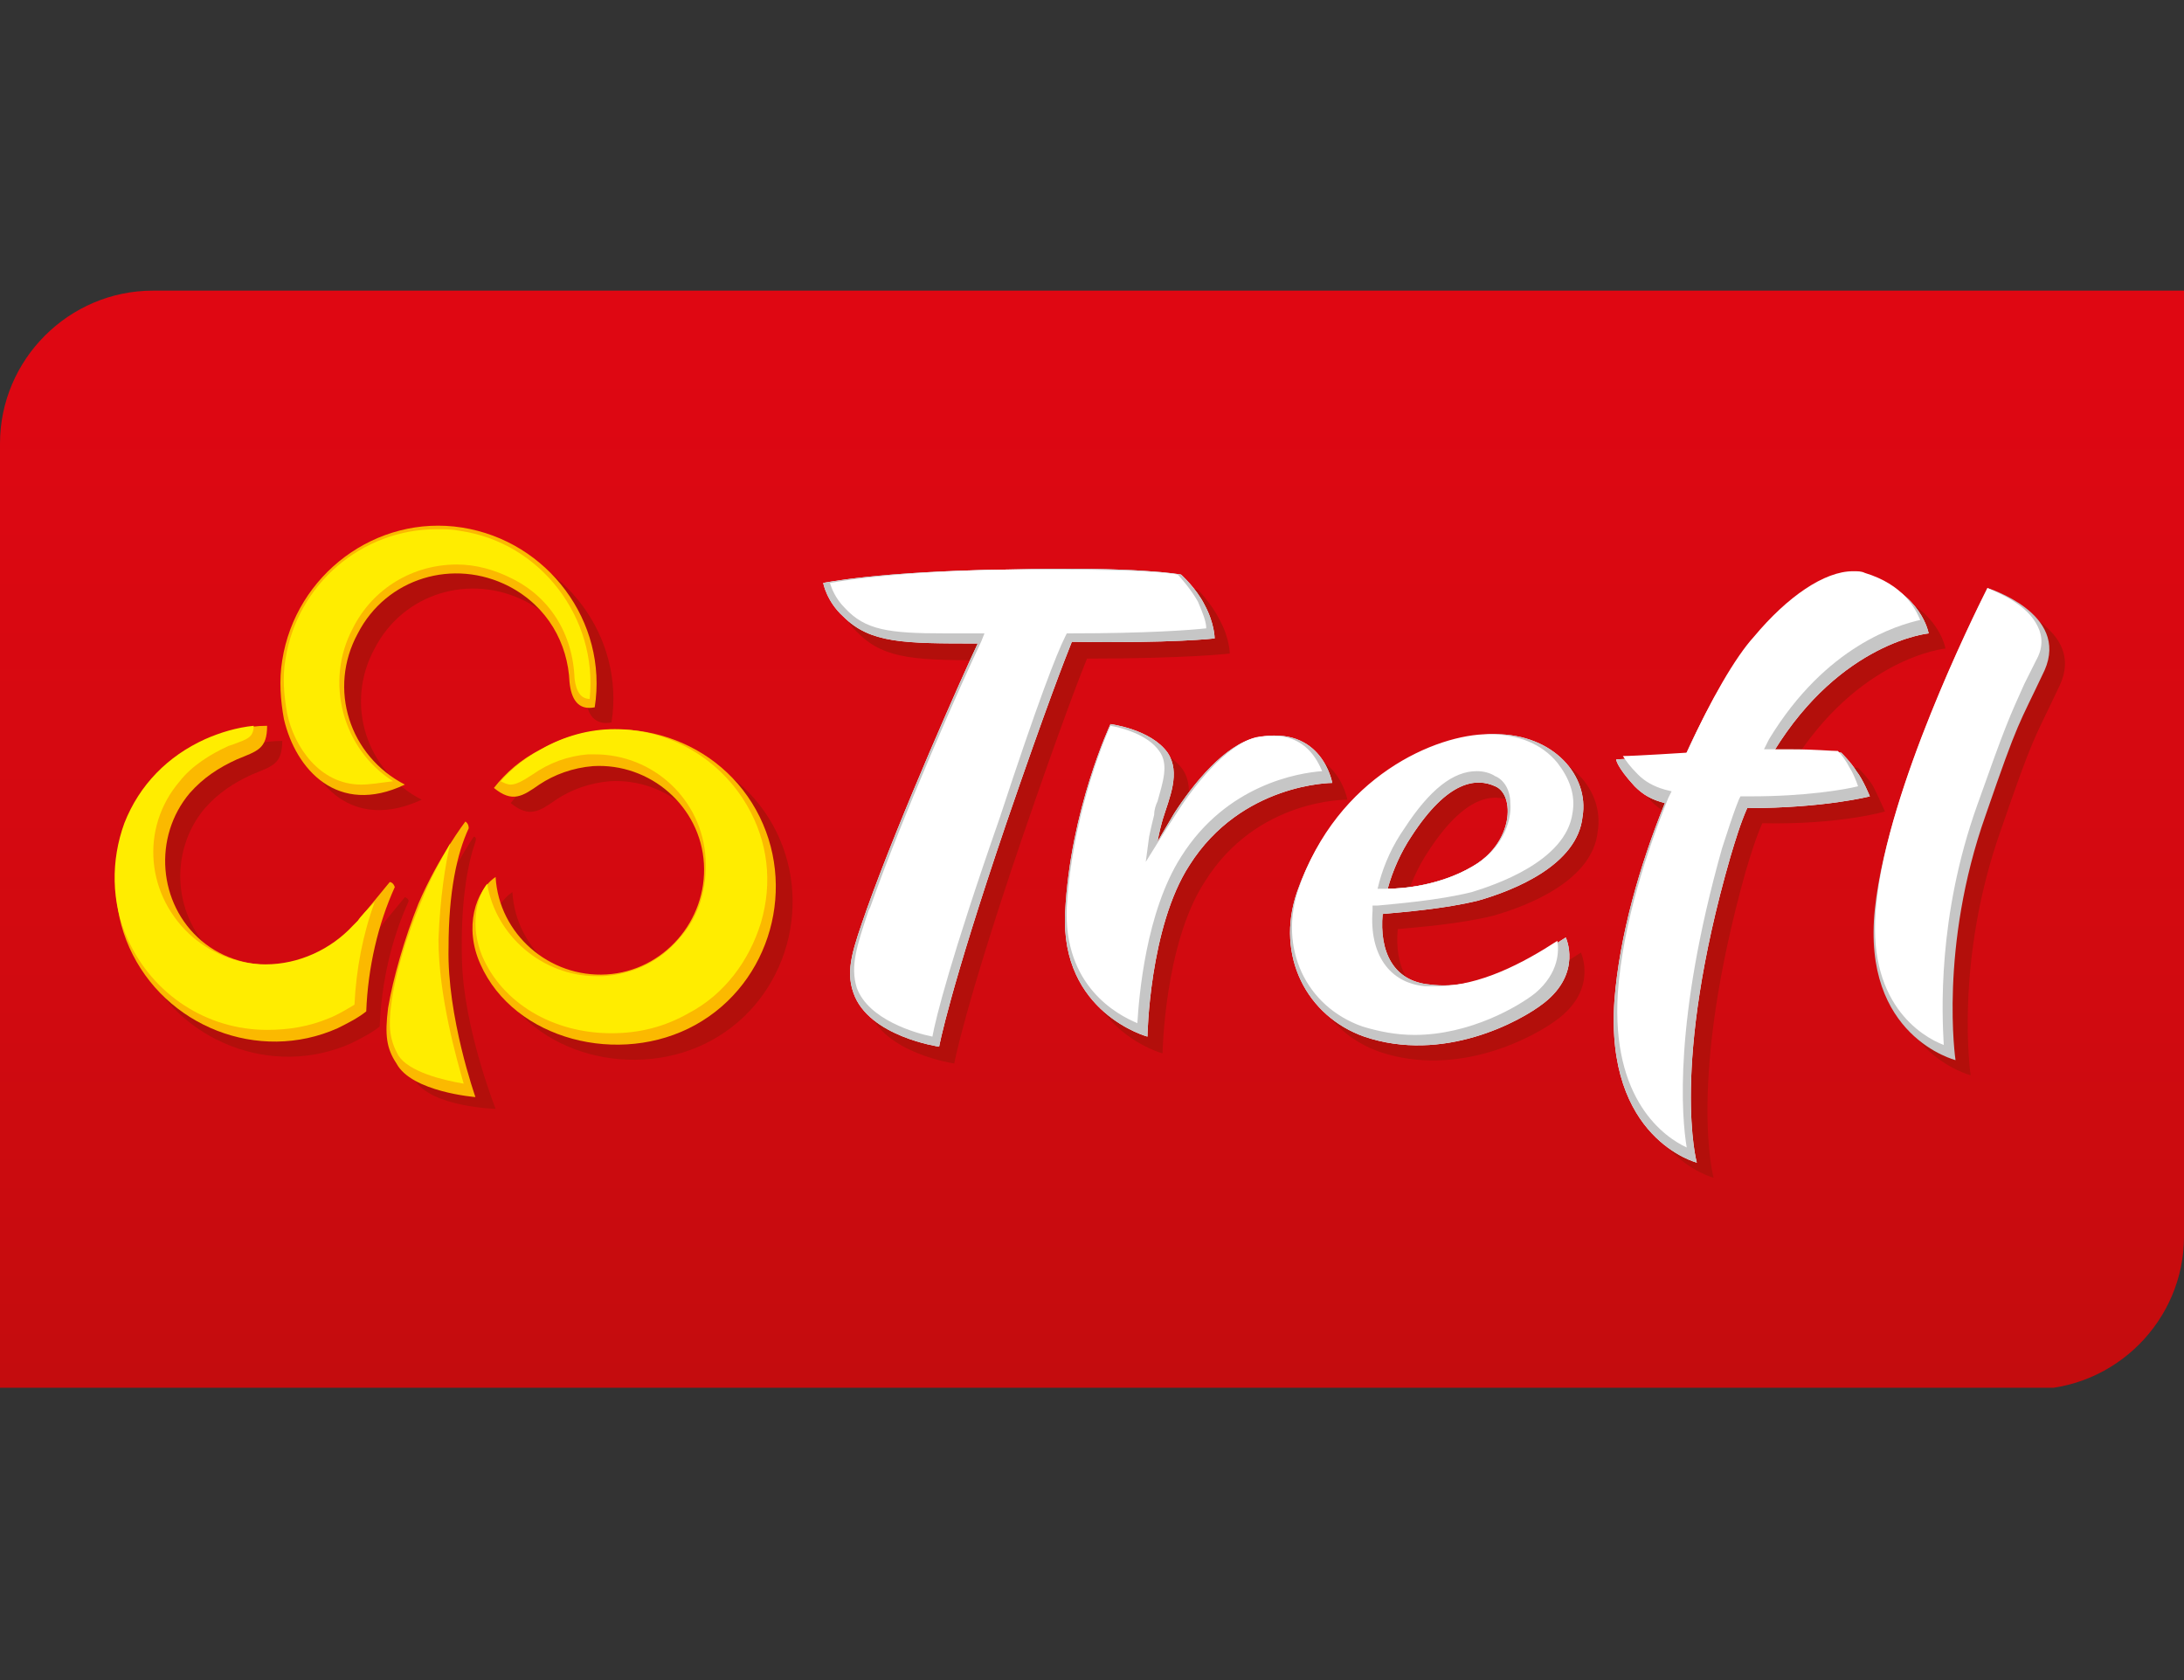 <svg version="1" id="Layer_1" xmlns="http://www.w3.org/2000/svg" xmlns:xlink="http://www.w3.org/1999/xlink" viewBox="0 0 130 100"><rect x="0" y="0" width="130" height="100" fill="#333333" stroke="none"/><defs><path id="SVGID_1_" d="M0 82.7h120.9c5 0 9.1-4.1 9.1-9.1V17.3H9.1c-5 0-9.1 4.1-9.1 9.1v56.3z"/></defs><clipPath id="SVGID_2_"><use xlink:href="#SVGID_1_" overflow="visible"/></clipPath><linearGradient id="SVGID_3_" gradientUnits="userSpaceOnUse" x1="-204.798" y1="185.279" x2="-204.558" y2="185.279" gradientTransform="scale(540.376 329.289) rotate(90 -9.713 195.112)"><stop offset="0" stop-color="#e30613"/><stop offset=".64" stop-color="#d10a10"/><stop offset="1" stop-color="#c00d0d"/></linearGradient><rect y="17.3" clip-path="url(#SVGID_2_)" fill="url(#SVGID_3_)" width="130" height="65.3"/><path fill="#B30F0B" d="M24.1 53.4c-.9 1.1-1.9 2.3-2.2 2.7-2.2 2.6-6.4 3-9 .8-2.6-2.2-2.9-6.2-.7-8.8.8-.9 1.7-1.5 2.8-2 1.2-.5 1.8-.6 1.8-2-1.2 0-2.3.3-3.4.8-4.9 2.1-7 7.7-4.9 12.4 2.1 4.7 7.7 6.9 12.4 4.8.6-.3 1.2-.6 1.7-1 .1-2.6.7-5.2 1.7-7.4.1-.2-.2-.3-.2-.3"/><path fill-rule="evenodd" clip-rule="evenodd" fill="#B30F0B" d="M119.2 35.9s-5.9 11.5-6.7 19.1c-.8 7.6 4.8 9 4.8 9s-1-6.7 1.8-14.6c2-5.8 1.9-5.2 3.5-8.6 1.6-3.4-3.4-4.9-3.4-4.9m-46 3s0-.9-.6-2c-.5-1-1.3-1.8-1.3-1.8s-2.5-.5-10.3-.3c-7.8.2-11.1.9-11.1.9s.2 1.1 1.2 2c1.6 1.6 3.6 1.6 8 1.6-.9 1.9-4.6 10.2-6.6 15.8-.8 2.3-1.3 3.6-.8 5 .9 2.6 5.1 3.2 5.1 3.2s.6-3.3 4-13.3c2.4-7 3.5-9.8 3.9-10.8 6 0 8.5-.3 8.5-.3"/><path fill-rule="evenodd" clip-rule="evenodd" fill="#B30F0B" d="M80.2 47.6s-.6-3.5-4.5-2.7c-1.9.4-3.8 2.8-4.9 4.5-.6 1-1 1.7-1 1.7s.1-.6.3-1.3c.4-1.3 1.1-2.8.3-4-1-1.4-3.4-1.7-3.4-1.7s-2.4 5.1-2.7 11.2c-.3 6 4.9 7.4 4.9 7.4s.1-6.5 2.5-10.2c3.1-5 8.5-4.9 8.5-4.9m9.7-3c-3.2 0-9.4 2.5-11.8 9.4-1.3 3.8.6 7.4 4 8.6 4.7 1.6 9.3-.9 10.7-2 2.3-1.8 1.3-3.9 1.3-3.9-2 1.3-5.1 3.2-8.1 2.8-2.2-.2-3-2-2.8-4.2 1.1-.1 3.7-.3 5.7-.8 2.1-.6 5.9-2.1 6.2-5 .4-2.4-1.6-4.9-5.2-4.9m-1.3 7.9c-1.9 1.1-4.1 1.3-5 1.3.3-1.1.8-2.2 1.4-3.1 2.2-3.4 3.9-3.5 5-3 1.2.5 1.1 3.4-1.4 4.8zm22.9-5.7c-.3-.5-.9-1.1-.9-1.1s-1.3-.1-2.9-.1h-1.1c4-6.5 9.2-7 9.2-7s-.4-2.4-3.6-3.4c-1.9-.6-4.7 1.1-7 3.9-1 1.2-2.5 3.7-3.9 6.8-2.2.1-4.1.2-4.1.2s0 .4 1.1 1.6c.5.5 1 .8 1.8 1-1.5 3.7-2.7 7.9-3 11.7-.6 8.3 4.9 9.7 4.9 9.7s-1.6-5.7 1.9-18.2c.3-1 .6-2 1-2.9 4.6.1 7.3-.7 7.3-.7s-.4-.9-.7-1.5"/><path fill="#B30F0B" d="M25.1 47.6c-3.3-1.7-4.6-5.7-2.8-9 1.7-3.3 5.7-4.5 9-2.8 2.3 1.2 3.5 3.4 3.6 5.7 0 1 .5 1.7 1.5 1.5.8-5.1-2.8-9.9-7.9-10.7-5.1-.8-9.9 2.8-10.7 7.9-.2 1.2-.1 2.4.1 3.5.6 3 3.1 5.8 7.2 3.9m5.3.2c1.1.9 1.7.5 2.7-.2.9-.6 2-1 3.2-1.1 3.4-.2 6.4 2.4 6.6 5.8.2 3.4-2.4 6.4-5.8 6.6-3.4.2-6.4-2.4-6.6-5.8-1.2.8-1.9 3-.9 5.2 2 4.5 8.3 6.1 12.8 3.6 4.5-2.5 6.1-8.3 3.6-12.8-2.5-4.5-8.3-6.1-12.8-3.6-1.2.6-2.1 1.4-2.8 2.3"/><path fill-rule="evenodd" clip-rule="evenodd" fill="#B30F0B" d="M28.2 49.8s-1.5 2.2-2.6 5c-.7 2-1.4 4.5-1.5 6.2-.1 1.6 0 2.4.6 3.3 1 1.6 4.8 1.7 4.8 1.7s-1.9-4.8-2-8.8c-.1-3.3.3-5.7.8-7.1.1-.3-.1-.3-.1-.3"/><path fill-rule="evenodd" clip-rule="evenodd" fill="#FFF" d="M72.3 38s0-.9-.6-2c-.5-1-1.4-1.8-1.4-1.8s-2.5-.5-10.3-.3c-7.7.1-11 .8-11 .8s.2 1.1 1.2 2c1.6 1.6 3.6 1.6 8 1.6-.9 1.9-4.6 10.2-6.6 15.8-.8 2.3-1.3 3.6-.8 5 .9 2.6 5.1 3.2 5.1 3.2s.6-3.3 4-13.3c2.4-7 3.5-9.8 3.9-10.8 6 .1 8.5-.2 8.5-.2"/><path fill-rule="evenodd" clip-rule="evenodd" fill="#FFF" d="M79.3 46.6s-.6-3.5-4.5-2.7c-1.9.4-3.8 2.8-4.9 4.5-.6 1-1 1.7-1 1.7s.1-.6.3-1.3c.4-1.3 1.1-2.8.3-4-1-1.4-3.4-1.7-3.4-1.7s-2.4 5.1-2.7 11.2c-.3 6 4.9 7.4 4.9 7.4s.1-6.5 2.5-10.2c3.1-4.9 8.5-4.9 8.5-4.9m9.7-2.9c-3.2 0-9.4 2.5-11.8 9.4-1.3 3.8.6 7.4 4 8.6 4.7 1.6 9.3-.9 10.7-2 2.3-1.8 1.3-3.9 1.3-3.9-2 1.3-5.1 3.2-8.1 2.8-2.2-.2-3-2-2.8-4.2 1.1-.1 3.7-.3 5.7-.8 2.1-.6 5.9-2.1 6.2-5 .4-2.4-1.7-4.9-5.2-4.9m-1.4 7.9c-1.9 1.1-4.1 1.3-5 1.3.3-1.1.8-2.2 1.4-3.1 2.2-3.4 3.9-3.5 5-3 1.2.5 1.1 3.4-1.4 4.8zm22.9-5.7c-.3-.5-.9-1.1-.9-1.1s-1.3-.1-2.9-.1h-1.1c4-6.5 9.2-7 9.2-7s-.4-2.4-3.6-3.4c-2-.6-4.7 1.1-7 3.9-1 1.2-2.5 3.7-3.9 6.8-2.2.1-4.1.2-4.1.2s0 .4 1.1 1.6c.5.5 1 .8 1.8 1-1.5 3.7-2.7 7.9-3 11.7-.6 8.3 4.9 9.7 4.9 9.7s-1.6-5.7 2-18.2c.3-1 .6-2 1-2.9 4.6 0 7.3-.7 7.3-.7s-.4-1-.8-1.5"/><path fill-rule="evenodd" clip-rule="evenodd" fill="#C6C6C6" d="M118.3 35s-5.9 11.5-6.7 19.1c-.8 7.6 4.8 9 4.8 9s-1-6.7 1.8-14.6c2-5.8 1.9-5.2 3.5-8.6 1.5-3.4-3.4-4.9-3.4-4.9m-46 3s0-.9-.6-2c-.5-1-1.4-1.8-1.4-1.8s-2.5-.5-10.3-.3c-7.7.1-11 .8-11 .8s.2 1.1 1.2 2c1.6 1.6 3.6 1.6 8 1.6-.9 1.9-4.6 10.2-6.6 15.8-.8 2.3-1.3 3.6-.8 5 .9 2.6 5.1 3.2 5.1 3.2s.6-3.3 4-13.3c2.4-7 3.5-9.8 3.9-10.8 6 .1 8.5-.2 8.5-.2"/><path fill-rule="evenodd" clip-rule="evenodd" fill="#C6C6C6" d="M79.3 46.6s-.6-3.5-4.5-2.7c-1.9.4-3.8 2.8-4.9 4.5-.6 1-1 1.7-1 1.7s.1-.6.3-1.3c.4-1.3 1.1-2.8.3-4-1-1.4-3.4-1.7-3.4-1.7s-2.4 5.1-2.7 11.2c-.3 6 4.9 7.4 4.9 7.4s.1-6.5 2.5-10.2c3.1-4.9 8.5-4.9 8.5-4.9m9.7-2.9c-3.2 0-9.4 2.5-11.8 9.4-1.3 3.8.6 7.4 4 8.6 4.7 1.6 9.3-.9 10.7-2 2.3-1.8 1.3-3.9 1.3-3.9-2 1.3-5.1 3.2-8.1 2.8-2.2-.2-3-2-2.8-4.2 1.1-.1 3.7-.3 5.7-.8 2.1-.6 5.9-2.1 6.2-5 .4-2.4-1.7-4.9-5.2-4.9m-1.4 7.9c-1.9 1.1-4.1 1.3-5 1.3.3-1.1.8-2.2 1.4-3.1 2.2-3.4 3.9-3.5 5-3 1.2.5 1.1 3.4-1.4 4.8zm22.9-5.7c-.3-.5-.9-1.1-.9-1.1s-1.3-.1-2.9-.1h-1.1c4-6.5 9.2-7 9.2-7s-.4-2.4-3.6-3.4c-2-.6-4.7 1.1-7 3.9-1 1.2-2.5 3.7-3.9 6.8-2.2.1-4.1.2-4.1.2s0 .4 1.1 1.6c.5.5 1 .8 1.8 1-1.5 3.7-2.7 7.9-3 11.7-.6 8.3 4.9 9.7 4.9 9.7s-1.6-5.7 2-18.2c.3-1 .6-2 1-2.9 4.6 0 7.3-.7 7.3-.7s-.4-1-.8-1.5"/><path fill-rule="evenodd" clip-rule="evenodd" fill="#FFF" d="M115.7 62.2c-1.3-.5-4.7-2.5-4-8.5.7-6.8 5.7-16.9 6.6-18.7.7.3 2.4 1 3 2.3.3.6.3 1.3-.1 2l-.7 1.4c-.9 2-1.1 2.4-2.8 7.2-2.4 6.7-2.1 12.5-2 14.3m-60.2-.5c-1-.2-3.8-1-4.5-2.9-.4-1.3 0-2.5.7-4.6l.1-.2c1.9-5.4 5.5-13.5 6.6-15.8l.2-.5h-2.4c-3.3 0-4.7-.2-5.9-1.5-.6-.6-.8-1.2-.9-1.5 1.1-.2 4.4-.7 10.6-.8h3.2c4.5 0 6.5.2 6.9.3.2.2.8.9 1.2 1.6.3.7.5 1.2.5 1.6-.9.1-3.5.3-8.1.3h-.2l-.1.2c-.5 1-1.6 3.8-3.9 10.8-2.9 8.3-3.8 11.9-4 13"/><path fill-rule="evenodd" clip-rule="evenodd" fill="#FFF" d="M67.7 60.9c-1.2-.5-4.4-2.2-4.2-6.9.3-5.2 2.1-9.7 2.6-10.8.6.1 2.2.5 2.9 1.5.6.8.2 1.9-.1 3-.1.2-.2.5-.2.8-.2.8-.3 1.3-.3 1.3l-.2 1.5s1.3-2.1 1.9-3c.9-1.4 2.8-3.9 4.6-4.4.4-.1.8-.1 1.1-.1 1.9 0 2.6 1.4 2.9 2.1-1.4.1-5.7.8-8.4 5.1-2.1 3.3-2.5 8.3-2.6 9.9m16.5.7c-1.1 0-2.1-.2-3.1-.5-3.4-1.2-5-4.7-3.8-8.2 2.3-6.7 8.2-9.2 11.3-9.2 1.8 0 3.2.6 4.1 1.7.7.9 1.1 1.9.9 3-.4 2.9-4.7 4.3-6 4.7-2 .5-4.6.7-5.6.8h-.3v.3c-.2 2.6 1 4.3 3.1 4.5h.7c2.6 0 5.2-1.4 7.2-2.7.1.6.1 1.9-1.3 3.1-1 .8-3.9 2.5-7.2 2.5m3.7-15.7c-1.4 0-2.8 1.1-4.3 3.4-.7 1-1.2 2.1-1.5 3.2l-.1.4h.5c1.1 0 3.2-.2 5.1-1.3 1.8-1 2.4-2.7 2.3-3.8 0-.8-.4-1.4-.9-1.6-.3-.2-.7-.3-1.1-.3zm12.5 22.4c-1.3-.6-4.5-2.8-4.1-9.2.3-4.2 1.8-8.6 3-11.6l.2-.4-.4-.1c-.7-.2-1.2-.5-1.6-.9-.5-.5-.7-.8-.9-1.1.7 0 3.8-.2 3.8-.2l.1-.2c1.3-2.9 2.8-5.5 3.9-6.7 2-2.4 4.2-3.9 5.9-3.9.3 0 .5 0 .7.1 2.3.7 3 2.1 3.3 2.8-1.3.3-5.6 1.5-9 7.1l-.3.6h1.7c1.3 0 2.3.1 2.7.1.2.2.5.6.7 1 .2.3.4.8.5 1.1-.8.2-3.1.6-6.4.6h-.6l-.1.2c-.4 1-.7 2-1 2.9-2.9 10.3-2.4 16-2.1 17.8"/><path fill="#FBB900" d="M24.1 46.7c-3.3-1.7-4.6-5.7-2.8-9 1.7-3.3 5.7-4.5 9-2.8 2.3 1.2 3.5 3.4 3.6 5.7.1 1 .5 1.7 1.5 1.5.8-5.1-2.8-9.9-7.9-10.7-5.1-.8-9.9 2.8-10.7 7.9-.2 1.2-.1 2.4.1 3.5.7 3 3.2 5.8 7.2 3.9m5.3.2c1.1.9 1.7.5 2.7-.2.9-.6 2-1 3.2-1.1 3.4-.2 6.4 2.4 6.6 5.8.2 3.4-2.4 6.4-5.8 6.6-3.4.2-6.4-2.4-6.6-5.8-1.2.8-1.9 3-.9 5.2 2 4.5 8.3 6.1 12.8 3.6 4.5-2.5 6.1-8.3 3.6-12.8-2.5-4.5-8.3-6.1-12.8-3.6-1.2.6-2.1 1.4-2.8 2.3"/><path fill-rule="evenodd" clip-rule="evenodd" fill="#FBB900" d="M27.7 48.9s-1.6 2.1-2.8 4.9c-.8 2-1.5 4.4-1.8 6.2-.2 1.6-.1 2.4.5 3.3.9 1.7 4.7 2 4.7 2s-1.7-4.8-1.6-8.9c0-3.3.5-5.6 1.2-7.1 0-.3-.2-.4-.2-.4"/><path fill="#FBB900" d="M23.2 52.5c-.9 1.1-1.9 2.3-2.2 2.7-2.2 2.6-6.4 3-9 .8-2.6-2.2-2.9-6.2-.7-8.8.8-.9 1.7-1.5 2.8-2 1.2-.5 1.8-.6 1.8-2-1.2 0-2.3.3-3.4.8-4.7 2.1-6.9 7.7-4.8 12.4 2.1 4.7 7.7 6.9 12.4 4.8.6-.3 1.2-.6 1.7-1 .1-2.6.7-5.2 1.7-7.4-.1-.3-.3-.3-.3-.3"/><path fill="#FFED00" d="M21.5 46.7c-2.5 0-4-2.3-4.4-4.2-.2-1.1-.3-2.2-.1-3.3.7-4.4 4.5-7.7 9-7.7.5 0 .9 0 1.4.1 4.8.7 8.2 5.2 7.7 10-.5 0-.8-.4-.9-1.2-.1-2.7-1.5-4.9-3.8-6-1-.5-2.1-.8-3.2-.8-2.6 0-5 1.4-6.2 3.8-1.7 3.2-.6 7.2 2.4 9.1-.8.1-1.4.2-1.9.2m14.9 14.8c-3.5 0-6.5-1.8-7.7-4.6-.7-1.7-.4-3.4.3-4.3.5 3.1 3.3 5.5 6.5 5.5h.4c1.8-.1 3.4-.9 4.5-2.2 1.2-1.3 1.7-3 1.6-4.8-.2-3.5-3.1-6.2-6.6-6.2H35c-1.2.1-2.3.5-3.3 1.2-.6.4-1 .6-1.3.6-.2 0-.4-.1-.6-.2.7-.8 1.5-1.4 2.4-1.9 1.4-.8 2.9-1.2 4.4-1.2 3.3 0 6.3 1.8 7.9 4.6 1.2 2.1 1.5 4.5.8 6.9-.7 2.3-2.2 4.3-4.3 5.4-1.4.8-2.9 1.2-4.6 1.2"/><path fill-rule="evenodd" clip-rule="evenodd" fill="#FFED00" d="M27.6 64.5c-1.2-.2-3.3-.7-3.9-1.7-.5-.9-.6-1.7-.4-3.1.2-1.6.9-4 1.8-6.1.5-1.3 1.2-2.5 1.7-3.4-.3 1.3-.6 3.2-.7 5.7 0 3.4 1.1 7.2 1.5 8.6"/><path fill="#FFED00" d="M15.9 61.3c-3.6 0-6.8-2.1-8.3-5.4-1-2.2-1-4.7-.2-6.9.9-2.3 2.6-4 4.8-5 .9-.4 1.9-.7 2.9-.8 0 .7-.4.8-1.2 1.1l-.3.1c-1.1.5-2.2 1.2-2.9 2.1-2.4 2.8-2 6.9.8 9.3 1.2 1 2.7 1.6 4.3 1.6 2 0 3.9-.9 5.2-2.3l.3-.3c.2-.3.6-.7 1-1.1-.7 1.9-1.1 4-1.2 6.1-.5.3-1 .6-1.5.8-1.2.5-2.4.7-3.7.7z"/></svg>